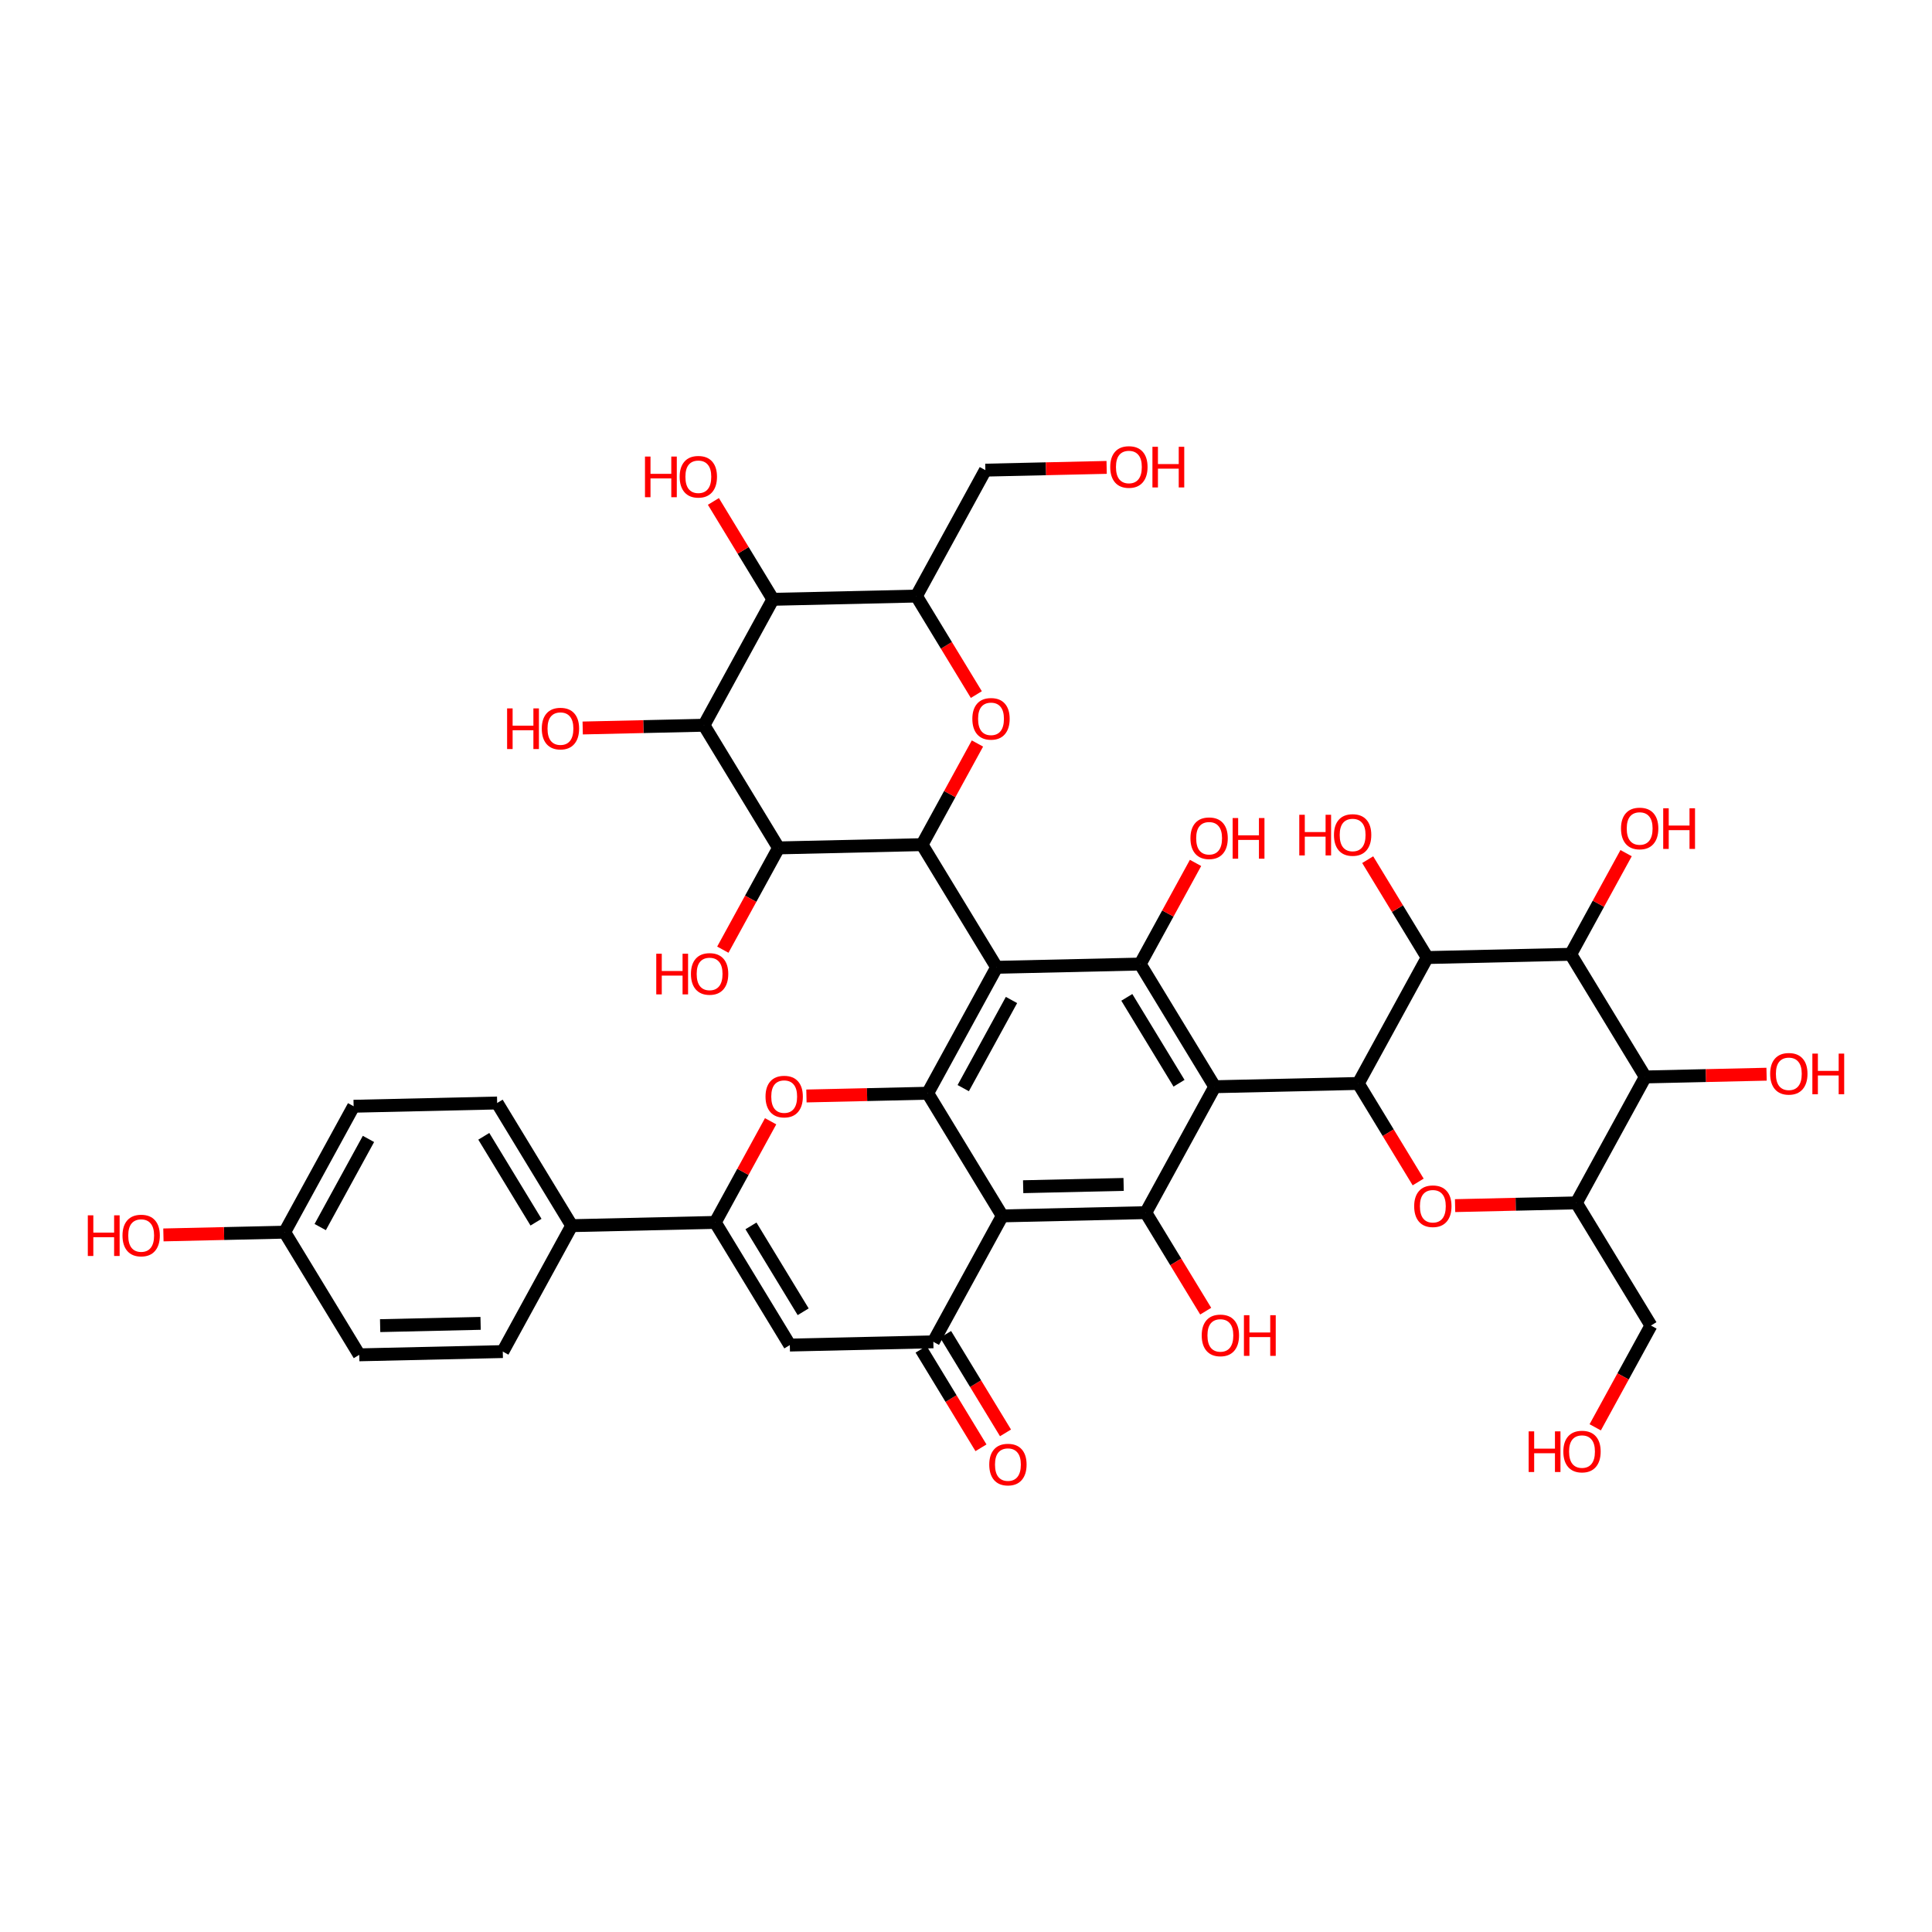<?xml version='1.0' encoding='iso-8859-1'?>
<svg version='1.1' baseProfile='full'
              xmlns='http://www.w3.org/2000/svg'
                      xmlns:rdkit='http://www.rdkit.org/xml'
                      xmlns:xlink='http://www.w3.org/1999/xlink'
                  xml:space='preserve'
width='300px' height='300px' viewBox='0 0 300 300'>
<!-- END OF HEADER -->
<rect style='opacity:1.0;fill:#FFFFFF;stroke:none' width='300' height='300' x='0' y='0'> </rect>
<rect style='opacity:1.0;fill:#FFFFFF;stroke:none' width='300' height='300' x='0' y='0'> </rect>
<path class='bond-0 atom-0 atom-1' d='M 156.135,222.496 L 151.484,214.847' style='fill:none;fill-rule:evenodd;stroke:#FF0000;stroke-width:2.0px;stroke-linecap:butt;stroke-linejoin:miter;stroke-opacity:1' />
<path class='bond-0 atom-0 atom-1' d='M 151.484,214.847 L 146.834,207.198' style='fill:none;fill-rule:evenodd;stroke:#000000;stroke-width:2.0px;stroke-linecap:butt;stroke-linejoin:miter;stroke-opacity:1' />
<path class='bond-0 atom-0 atom-1' d='M 152.325,224.812 L 147.675,217.163' style='fill:none;fill-rule:evenodd;stroke:#FF0000;stroke-width:2.0px;stroke-linecap:butt;stroke-linejoin:miter;stroke-opacity:1' />
<path class='bond-0 atom-0 atom-1' d='M 147.675,217.163 L 143.024,209.514' style='fill:none;fill-rule:evenodd;stroke:#000000;stroke-width:2.0px;stroke-linecap:butt;stroke-linejoin:miter;stroke-opacity:1' />
<path class='bond-1 atom-1 atom-2' d='M 144.929,208.356 L 122.643,208.862' style='fill:none;fill-rule:evenodd;stroke:#000000;stroke-width:2.0px;stroke-linecap:butt;stroke-linejoin:miter;stroke-opacity:1' />
<path class='bond-41 atom-41 atom-1' d='M 155.634,188.804 L 144.929,208.356' style='fill:none;fill-rule:evenodd;stroke:#000000;stroke-width:2.0px;stroke-linecap:butt;stroke-linejoin:miter;stroke-opacity:1' />
<path class='bond-2 atom-2 atom-3' d='M 122.643,208.862 L 111.063,189.815' style='fill:none;fill-rule:evenodd;stroke:#000000;stroke-width:2.0px;stroke-linecap:butt;stroke-linejoin:miter;stroke-opacity:1' />
<path class='bond-2 atom-2 atom-3' d='M 124.716,203.689 L 116.609,190.356' style='fill:none;fill-rule:evenodd;stroke:#000000;stroke-width:2.0px;stroke-linecap:butt;stroke-linejoin:miter;stroke-opacity:1' />
<path class='bond-3 atom-3 atom-4' d='M 111.063,189.815 L 88.777,190.32' style='fill:none;fill-rule:evenodd;stroke:#000000;stroke-width:2.0px;stroke-linecap:butt;stroke-linejoin:miter;stroke-opacity:1' />
<path class='bond-10 atom-3 atom-11' d='M 111.063,189.815 L 115.362,181.962' style='fill:none;fill-rule:evenodd;stroke:#000000;stroke-width:2.0px;stroke-linecap:butt;stroke-linejoin:miter;stroke-opacity:1' />
<path class='bond-10 atom-3 atom-11' d='M 115.362,181.962 L 119.661,174.109' style='fill:none;fill-rule:evenodd;stroke:#FF0000;stroke-width:2.0px;stroke-linecap:butt;stroke-linejoin:miter;stroke-opacity:1' />
<path class='bond-4 atom-4 atom-5' d='M 88.777,190.32 L 77.197,171.273' style='fill:none;fill-rule:evenodd;stroke:#000000;stroke-width:2.0px;stroke-linecap:butt;stroke-linejoin:miter;stroke-opacity:1' />
<path class='bond-4 atom-4 atom-5' d='M 83.231,189.779 L 75.124,176.446' style='fill:none;fill-rule:evenodd;stroke:#000000;stroke-width:2.0px;stroke-linecap:butt;stroke-linejoin:miter;stroke-opacity:1' />
<path class='bond-42 atom-10 atom-4' d='M 78.072,209.873 L 88.777,190.32' style='fill:none;fill-rule:evenodd;stroke:#000000;stroke-width:2.0px;stroke-linecap:butt;stroke-linejoin:miter;stroke-opacity:1' />
<path class='bond-5 atom-5 atom-6' d='M 77.197,171.273 L 54.911,171.778' style='fill:none;fill-rule:evenodd;stroke:#000000;stroke-width:2.0px;stroke-linecap:butt;stroke-linejoin:miter;stroke-opacity:1' />
<path class='bond-6 atom-6 atom-7' d='M 54.911,171.778 L 44.206,191.331' style='fill:none;fill-rule:evenodd;stroke:#000000;stroke-width:2.0px;stroke-linecap:butt;stroke-linejoin:miter;stroke-opacity:1' />
<path class='bond-6 atom-6 atom-7' d='M 57.215,176.852 L 49.722,190.539' style='fill:none;fill-rule:evenodd;stroke:#000000;stroke-width:2.0px;stroke-linecap:butt;stroke-linejoin:miter;stroke-opacity:1' />
<path class='bond-7 atom-7 atom-8' d='M 44.206,191.331 L 34.79,191.544' style='fill:none;fill-rule:evenodd;stroke:#000000;stroke-width:2.0px;stroke-linecap:butt;stroke-linejoin:miter;stroke-opacity:1' />
<path class='bond-7 atom-7 atom-8' d='M 34.79,191.544 L 25.375,191.758' style='fill:none;fill-rule:evenodd;stroke:#FF0000;stroke-width:2.0px;stroke-linecap:butt;stroke-linejoin:miter;stroke-opacity:1' />
<path class='bond-8 atom-7 atom-9' d='M 44.206,191.331 L 55.786,210.378' style='fill:none;fill-rule:evenodd;stroke:#000000;stroke-width:2.0px;stroke-linecap:butt;stroke-linejoin:miter;stroke-opacity:1' />
<path class='bond-9 atom-9 atom-10' d='M 55.786,210.378 L 78.072,209.873' style='fill:none;fill-rule:evenodd;stroke:#000000;stroke-width:2.0px;stroke-linecap:butt;stroke-linejoin:miter;stroke-opacity:1' />
<path class='bond-9 atom-9 atom-10' d='M 59.028,205.845 L 74.628,205.491' style='fill:none;fill-rule:evenodd;stroke:#000000;stroke-width:2.0px;stroke-linecap:butt;stroke-linejoin:miter;stroke-opacity:1' />
<path class='bond-11 atom-11 atom-12' d='M 125.223,170.183 L 134.638,169.97' style='fill:none;fill-rule:evenodd;stroke:#FF0000;stroke-width:2.0px;stroke-linecap:butt;stroke-linejoin:miter;stroke-opacity:1' />
<path class='bond-11 atom-11 atom-12' d='M 134.638,169.97 L 144.054,169.756' style='fill:none;fill-rule:evenodd;stroke:#000000;stroke-width:2.0px;stroke-linecap:butt;stroke-linejoin:miter;stroke-opacity:1' />
<path class='bond-12 atom-12 atom-13' d='M 144.054,169.756 L 154.759,150.204' style='fill:none;fill-rule:evenodd;stroke:#000000;stroke-width:2.0px;stroke-linecap:butt;stroke-linejoin:miter;stroke-opacity:1' />
<path class='bond-12 atom-12 atom-13' d='M 149.57,168.965 L 157.064,155.278' style='fill:none;fill-rule:evenodd;stroke:#000000;stroke-width:2.0px;stroke-linecap:butt;stroke-linejoin:miter;stroke-opacity:1' />
<path class='bond-43 atom-41 atom-12' d='M 155.634,188.804 L 144.054,169.756' style='fill:none;fill-rule:evenodd;stroke:#000000;stroke-width:2.0px;stroke-linecap:butt;stroke-linejoin:miter;stroke-opacity:1' />
<path class='bond-13 atom-13 atom-14' d='M 154.759,150.204 L 143.178,131.156' style='fill:none;fill-rule:evenodd;stroke:#000000;stroke-width:2.0px;stroke-linecap:butt;stroke-linejoin:miter;stroke-opacity:1' />
<path class='bond-24 atom-13 atom-25' d='M 154.759,150.204 L 177.045,149.698' style='fill:none;fill-rule:evenodd;stroke:#000000;stroke-width:2.0px;stroke-linecap:butt;stroke-linejoin:miter;stroke-opacity:1' />
<path class='bond-14 atom-14 atom-15' d='M 143.178,131.156 L 147.478,123.304' style='fill:none;fill-rule:evenodd;stroke:#000000;stroke-width:2.0px;stroke-linecap:butt;stroke-linejoin:miter;stroke-opacity:1' />
<path class='bond-14 atom-14 atom-15' d='M 147.478,123.304 L 151.777,115.451' style='fill:none;fill-rule:evenodd;stroke:#FF0000;stroke-width:2.0px;stroke-linecap:butt;stroke-linejoin:miter;stroke-opacity:1' />
<path class='bond-44 atom-23 atom-14' d='M 120.893,131.662 L 143.178,131.156' style='fill:none;fill-rule:evenodd;stroke:#000000;stroke-width:2.0px;stroke-linecap:butt;stroke-linejoin:miter;stroke-opacity:1' />
<path class='bond-15 atom-15 atom-16' d='M 151.604,107.854 L 146.953,100.205' style='fill:none;fill-rule:evenodd;stroke:#FF0000;stroke-width:2.0px;stroke-linecap:butt;stroke-linejoin:miter;stroke-opacity:1' />
<path class='bond-15 atom-15 atom-16' d='M 146.953,100.205 L 142.303,92.556' style='fill:none;fill-rule:evenodd;stroke:#000000;stroke-width:2.0px;stroke-linecap:butt;stroke-linejoin:miter;stroke-opacity:1' />
<path class='bond-16 atom-16 atom-17' d='M 142.303,92.556 L 153.008,73.004' style='fill:none;fill-rule:evenodd;stroke:#000000;stroke-width:2.0px;stroke-linecap:butt;stroke-linejoin:miter;stroke-opacity:1' />
<path class='bond-18 atom-16 atom-19' d='M 142.303,92.556 L 120.017,93.062' style='fill:none;fill-rule:evenodd;stroke:#000000;stroke-width:2.0px;stroke-linecap:butt;stroke-linejoin:miter;stroke-opacity:1' />
<path class='bond-17 atom-17 atom-18' d='M 153.008,73.004 L 162.423,72.79' style='fill:none;fill-rule:evenodd;stroke:#000000;stroke-width:2.0px;stroke-linecap:butt;stroke-linejoin:miter;stroke-opacity:1' />
<path class='bond-17 atom-17 atom-18' d='M 162.423,72.79 L 171.839,72.577' style='fill:none;fill-rule:evenodd;stroke:#FF0000;stroke-width:2.0px;stroke-linecap:butt;stroke-linejoin:miter;stroke-opacity:1' />
<path class='bond-19 atom-19 atom-20' d='M 120.017,93.062 L 115.396,85.462' style='fill:none;fill-rule:evenodd;stroke:#000000;stroke-width:2.0px;stroke-linecap:butt;stroke-linejoin:miter;stroke-opacity:1' />
<path class='bond-19 atom-19 atom-20' d='M 115.396,85.462 L 110.776,77.862' style='fill:none;fill-rule:evenodd;stroke:#FF0000;stroke-width:2.0px;stroke-linecap:butt;stroke-linejoin:miter;stroke-opacity:1' />
<path class='bond-20 atom-19 atom-21' d='M 120.017,93.062 L 109.312,112.615' style='fill:none;fill-rule:evenodd;stroke:#000000;stroke-width:2.0px;stroke-linecap:butt;stroke-linejoin:miter;stroke-opacity:1' />
<path class='bond-21 atom-21 atom-22' d='M 109.312,112.615 L 99.897,112.828' style='fill:none;fill-rule:evenodd;stroke:#000000;stroke-width:2.0px;stroke-linecap:butt;stroke-linejoin:miter;stroke-opacity:1' />
<path class='bond-21 atom-21 atom-22' d='M 99.897,112.828 L 90.481,113.042' style='fill:none;fill-rule:evenodd;stroke:#FF0000;stroke-width:2.0px;stroke-linecap:butt;stroke-linejoin:miter;stroke-opacity:1' />
<path class='bond-22 atom-21 atom-23' d='M 109.312,112.615 L 120.893,131.662' style='fill:none;fill-rule:evenodd;stroke:#000000;stroke-width:2.0px;stroke-linecap:butt;stroke-linejoin:miter;stroke-opacity:1' />
<path class='bond-23 atom-23 atom-24' d='M 120.893,131.662 L 116.566,139.563' style='fill:none;fill-rule:evenodd;stroke:#000000;stroke-width:2.0px;stroke-linecap:butt;stroke-linejoin:miter;stroke-opacity:1' />
<path class='bond-23 atom-23 atom-24' d='M 116.566,139.563 L 112.24,147.465' style='fill:none;fill-rule:evenodd;stroke:#FF0000;stroke-width:2.0px;stroke-linecap:butt;stroke-linejoin:miter;stroke-opacity:1' />
<path class='bond-25 atom-25 atom-26' d='M 177.045,149.698 L 181.344,141.846' style='fill:none;fill-rule:evenodd;stroke:#000000;stroke-width:2.0px;stroke-linecap:butt;stroke-linejoin:miter;stroke-opacity:1' />
<path class='bond-25 atom-25 atom-26' d='M 181.344,141.846 L 185.643,133.993' style='fill:none;fill-rule:evenodd;stroke:#FF0000;stroke-width:2.0px;stroke-linecap:butt;stroke-linejoin:miter;stroke-opacity:1' />
<path class='bond-26 atom-25 atom-27' d='M 177.045,149.698 L 188.625,168.746' style='fill:none;fill-rule:evenodd;stroke:#000000;stroke-width:2.0px;stroke-linecap:butt;stroke-linejoin:miter;stroke-opacity:1' />
<path class='bond-26 atom-25 atom-27' d='M 174.972,154.871 L 183.079,168.205' style='fill:none;fill-rule:evenodd;stroke:#000000;stroke-width:2.0px;stroke-linecap:butt;stroke-linejoin:miter;stroke-opacity:1' />
<path class='bond-27 atom-27 atom-28' d='M 188.625,168.746 L 210.911,168.24' style='fill:none;fill-rule:evenodd;stroke:#000000;stroke-width:2.0px;stroke-linecap:butt;stroke-linejoin:miter;stroke-opacity:1' />
<path class='bond-38 atom-27 atom-39' d='M 188.625,168.746 L 177.92,188.298' style='fill:none;fill-rule:evenodd;stroke:#000000;stroke-width:2.0px;stroke-linecap:butt;stroke-linejoin:miter;stroke-opacity:1' />
<path class='bond-28 atom-28 atom-29' d='M 210.911,168.24 L 215.561,175.889' style='fill:none;fill-rule:evenodd;stroke:#000000;stroke-width:2.0px;stroke-linecap:butt;stroke-linejoin:miter;stroke-opacity:1' />
<path class='bond-28 atom-28 atom-29' d='M 215.561,175.889 L 220.212,183.538' style='fill:none;fill-rule:evenodd;stroke:#FF0000;stroke-width:2.0px;stroke-linecap:butt;stroke-linejoin:miter;stroke-opacity:1' />
<path class='bond-45 atom-37 atom-28' d='M 221.616,148.687 L 210.911,168.24' style='fill:none;fill-rule:evenodd;stroke:#000000;stroke-width:2.0px;stroke-linecap:butt;stroke-linejoin:miter;stroke-opacity:1' />
<path class='bond-29 atom-29 atom-30' d='M 225.947,187.209 L 235.362,186.995' style='fill:none;fill-rule:evenodd;stroke:#FF0000;stroke-width:2.0px;stroke-linecap:butt;stroke-linejoin:miter;stroke-opacity:1' />
<path class='bond-29 atom-29 atom-30' d='M 235.362,186.995 L 244.777,186.782' style='fill:none;fill-rule:evenodd;stroke:#000000;stroke-width:2.0px;stroke-linecap:butt;stroke-linejoin:miter;stroke-opacity:1' />
<path class='bond-30 atom-30 atom-31' d='M 244.777,186.782 L 256.358,205.829' style='fill:none;fill-rule:evenodd;stroke:#000000;stroke-width:2.0px;stroke-linecap:butt;stroke-linejoin:miter;stroke-opacity:1' />
<path class='bond-32 atom-30 atom-33' d='M 244.777,186.782 L 255.482,167.229' style='fill:none;fill-rule:evenodd;stroke:#000000;stroke-width:2.0px;stroke-linecap:butt;stroke-linejoin:miter;stroke-opacity:1' />
<path class='bond-31 atom-31 atom-32' d='M 256.358,205.829 L 252.032,213.731' style='fill:none;fill-rule:evenodd;stroke:#000000;stroke-width:2.0px;stroke-linecap:butt;stroke-linejoin:miter;stroke-opacity:1' />
<path class='bond-31 atom-31 atom-32' d='M 252.032,213.731 L 247.705,221.633' style='fill:none;fill-rule:evenodd;stroke:#FF0000;stroke-width:2.0px;stroke-linecap:butt;stroke-linejoin:miter;stroke-opacity:1' />
<path class='bond-33 atom-33 atom-34' d='M 255.482,167.229 L 264.898,167.016' style='fill:none;fill-rule:evenodd;stroke:#000000;stroke-width:2.0px;stroke-linecap:butt;stroke-linejoin:miter;stroke-opacity:1' />
<path class='bond-33 atom-33 atom-34' d='M 264.898,167.016 L 274.313,166.802' style='fill:none;fill-rule:evenodd;stroke:#FF0000;stroke-width:2.0px;stroke-linecap:butt;stroke-linejoin:miter;stroke-opacity:1' />
<path class='bond-34 atom-33 atom-35' d='M 255.482,167.229 L 243.902,148.182' style='fill:none;fill-rule:evenodd;stroke:#000000;stroke-width:2.0px;stroke-linecap:butt;stroke-linejoin:miter;stroke-opacity:1' />
<path class='bond-35 atom-35 atom-36' d='M 243.902,148.182 L 248.201,140.329' style='fill:none;fill-rule:evenodd;stroke:#000000;stroke-width:2.0px;stroke-linecap:butt;stroke-linejoin:miter;stroke-opacity:1' />
<path class='bond-35 atom-35 atom-36' d='M 248.201,140.329 L 252.5,132.477' style='fill:none;fill-rule:evenodd;stroke:#FF0000;stroke-width:2.0px;stroke-linecap:butt;stroke-linejoin:miter;stroke-opacity:1' />
<path class='bond-36 atom-35 atom-37' d='M 243.902,148.182 L 221.616,148.687' style='fill:none;fill-rule:evenodd;stroke:#000000;stroke-width:2.0px;stroke-linecap:butt;stroke-linejoin:miter;stroke-opacity:1' />
<path class='bond-37 atom-37 atom-38' d='M 221.616,148.687 L 216.995,141.087' style='fill:none;fill-rule:evenodd;stroke:#000000;stroke-width:2.0px;stroke-linecap:butt;stroke-linejoin:miter;stroke-opacity:1' />
<path class='bond-37 atom-37 atom-38' d='M 216.995,141.087 L 212.375,133.488' style='fill:none;fill-rule:evenodd;stroke:#FF0000;stroke-width:2.0px;stroke-linecap:butt;stroke-linejoin:miter;stroke-opacity:1' />
<path class='bond-39 atom-39 atom-40' d='M 177.92,188.298 L 182.57,195.947' style='fill:none;fill-rule:evenodd;stroke:#000000;stroke-width:2.0px;stroke-linecap:butt;stroke-linejoin:miter;stroke-opacity:1' />
<path class='bond-39 atom-39 atom-40' d='M 182.57,195.947 L 187.221,203.596' style='fill:none;fill-rule:evenodd;stroke:#FF0000;stroke-width:2.0px;stroke-linecap:butt;stroke-linejoin:miter;stroke-opacity:1' />
<path class='bond-40 atom-39 atom-41' d='M 177.92,188.298 L 155.634,188.804' style='fill:none;fill-rule:evenodd;stroke:#000000;stroke-width:2.0px;stroke-linecap:butt;stroke-linejoin:miter;stroke-opacity:1' />
<path class='bond-40 atom-39 atom-41' d='M 174.476,183.917 L 158.876,184.271' style='fill:none;fill-rule:evenodd;stroke:#000000;stroke-width:2.0px;stroke-linecap:butt;stroke-linejoin:miter;stroke-opacity:1' />
<path  class='atom-0' d='M 153.612 227.422
Q 153.612 225.906, 154.361 225.059
Q 155.11 224.212, 156.51 224.212
Q 157.91 224.212, 158.659 225.059
Q 159.408 225.906, 159.408 227.422
Q 159.408 228.955, 158.65 229.829
Q 157.892 230.694, 156.51 230.694
Q 155.119 230.694, 154.361 229.829
Q 153.612 228.964, 153.612 227.422
M 156.51 229.981
Q 157.473 229.981, 157.99 229.339
Q 158.516 228.688, 158.516 227.422
Q 158.516 226.182, 157.99 225.558
Q 157.473 224.925, 156.51 224.925
Q 155.547 224.925, 155.021 225.549
Q 154.503 226.173, 154.503 227.422
Q 154.503 228.697, 155.021 229.339
Q 155.547 229.981, 156.51 229.981
' fill='#FF0000'/>
<path  class='atom-8' d='M 13.636 188.715
L 14.492 188.715
L 14.492 191.399
L 17.72 191.399
L 17.72 188.715
L 18.576 188.715
L 18.576 195.028
L 17.72 195.028
L 17.72 192.113
L 14.492 192.113
L 14.492 195.028
L 13.636 195.028
L 13.636 188.715
' fill='#FF0000'/>
<path  class='atom-8' d='M 19.022 191.854
Q 19.022 190.338, 19.771 189.491
Q 20.52 188.644, 21.92 188.644
Q 23.32 188.644, 24.069 189.491
Q 24.818 190.338, 24.818 191.854
Q 24.818 193.388, 24.06 194.262
Q 23.302 195.127, 21.92 195.127
Q 20.529 195.127, 19.771 194.262
Q 19.022 193.397, 19.022 191.854
M 21.92 194.413
Q 22.883 194.413, 23.4 193.771
Q 23.926 193.12, 23.926 191.854
Q 23.926 190.615, 23.4 189.991
Q 22.883 189.357, 21.92 189.357
Q 20.957 189.357, 20.431 189.982
Q 19.914 190.606, 19.914 191.854
Q 19.914 193.129, 20.431 193.771
Q 20.957 194.413, 21.92 194.413
' fill='#FF0000'/>
<path  class='atom-11' d='M 118.87 170.28
Q 118.87 168.764, 119.619 167.917
Q 120.368 167.07, 121.768 167.07
Q 123.168 167.07, 123.917 167.917
Q 124.666 168.764, 124.666 170.28
Q 124.666 171.813, 123.908 172.687
Q 123.15 173.552, 121.768 173.552
Q 120.377 173.552, 119.619 172.687
Q 118.87 171.822, 118.87 170.28
M 121.768 172.839
Q 122.731 172.839, 123.248 172.197
Q 123.774 171.546, 123.774 170.28
Q 123.774 169.04, 123.248 168.416
Q 122.731 167.783, 121.768 167.783
Q 120.805 167.783, 120.279 168.407
Q 119.762 169.031, 119.762 170.28
Q 119.762 171.555, 120.279 172.197
Q 120.805 172.839, 121.768 172.839
' fill='#FF0000'/>
<path  class='atom-15' d='M 150.985 111.621
Q 150.985 110.106, 151.734 109.259
Q 152.483 108.412, 153.883 108.412
Q 155.283 108.412, 156.032 109.259
Q 156.781 110.106, 156.781 111.621
Q 156.781 113.155, 156.023 114.029
Q 155.265 114.894, 153.883 114.894
Q 152.492 114.894, 151.734 114.029
Q 150.985 113.164, 150.985 111.621
M 153.883 114.181
Q 154.846 114.181, 155.364 113.539
Q 155.89 112.888, 155.89 111.621
Q 155.89 110.382, 155.364 109.758
Q 154.846 109.125, 153.883 109.125
Q 152.92 109.125, 152.394 109.749
Q 151.877 110.373, 151.877 111.621
Q 151.877 112.897, 152.394 113.539
Q 152.92 114.181, 153.883 114.181
' fill='#FF0000'/>
<path  class='atom-18' d='M 172.396 72.516
Q 172.396 71, 173.145 70.153
Q 173.894 69.306, 175.294 69.306
Q 176.694 69.306, 177.443 70.153
Q 178.192 71, 178.192 72.516
Q 178.192 74.05, 177.434 74.924
Q 176.676 75.788, 175.294 75.788
Q 173.903 75.788, 173.145 74.924
Q 172.396 74.059, 172.396 72.516
M 175.294 75.075
Q 176.257 75.075, 176.774 74.433
Q 177.3 73.782, 177.3 72.516
Q 177.3 71.277, 176.774 70.653
Q 176.257 70.019, 175.294 70.019
Q 174.331 70.019, 173.805 70.644
Q 173.287 71.268, 173.287 72.516
Q 173.287 73.791, 173.805 74.433
Q 174.331 75.075, 175.294 75.075
' fill='#FF0000'/>
<path  class='atom-18' d='M 178.949 69.377
L 179.805 69.377
L 179.805 72.061
L 183.033 72.061
L 183.033 69.377
L 183.889 69.377
L 183.889 75.69
L 183.033 75.69
L 183.033 72.775
L 179.805 72.775
L 179.805 75.69
L 178.949 75.69
L 178.949 69.377
' fill='#FF0000'/>
<path  class='atom-20' d='M 100.153 70.894
L 101.009 70.894
L 101.009 73.578
L 104.237 73.578
L 104.237 70.894
L 105.093 70.894
L 105.093 77.207
L 104.237 77.207
L 104.237 74.291
L 101.009 74.291
L 101.009 77.207
L 100.153 77.207
L 100.153 70.894
' fill='#FF0000'/>
<path  class='atom-20' d='M 105.539 74.032
Q 105.539 72.516, 106.288 71.669
Q 107.037 70.822, 108.436 70.822
Q 109.836 70.822, 110.585 71.669
Q 111.334 72.516, 111.334 74.032
Q 111.334 75.566, 110.576 76.44
Q 109.819 77.305, 108.436 77.305
Q 107.046 77.305, 106.288 76.44
Q 105.539 75.575, 105.539 74.032
M 108.436 76.591
Q 109.399 76.591, 109.917 75.949
Q 110.443 75.299, 110.443 74.032
Q 110.443 72.793, 109.917 72.169
Q 109.399 71.536, 108.436 71.536
Q 107.473 71.536, 106.947 72.16
Q 106.43 72.784, 106.43 74.032
Q 106.43 75.307, 106.947 75.949
Q 107.473 76.591, 108.436 76.591
' fill='#FF0000'/>
<path  class='atom-22' d='M 78.743 109.999
L 79.599 109.999
L 79.599 112.683
L 82.826 112.683
L 82.826 109.999
L 83.683 109.999
L 83.683 116.312
L 82.826 116.312
L 82.826 113.396
L 79.599 113.396
L 79.599 116.312
L 78.743 116.312
L 78.743 109.999
' fill='#FF0000'/>
<path  class='atom-22' d='M 84.128 113.138
Q 84.128 111.622, 84.877 110.775
Q 85.626 109.928, 87.026 109.928
Q 88.426 109.928, 89.175 110.775
Q 89.924 111.622, 89.924 113.138
Q 89.924 114.671, 89.166 115.545
Q 88.408 116.41, 87.026 116.41
Q 85.635 116.41, 84.877 115.545
Q 84.128 114.68, 84.128 113.138
M 87.026 115.697
Q 87.989 115.697, 88.506 115.055
Q 89.032 114.404, 89.032 113.138
Q 89.032 111.898, 88.506 111.274
Q 87.989 110.641, 87.026 110.641
Q 86.063 110.641, 85.537 111.265
Q 85.02 111.889, 85.02 113.138
Q 85.02 114.413, 85.537 115.055
Q 86.063 115.697, 87.026 115.697
' fill='#FF0000'/>
<path  class='atom-24' d='M 101.904 148.094
L 102.76 148.094
L 102.76 150.778
L 105.988 150.778
L 105.988 148.094
L 106.844 148.094
L 106.844 154.407
L 105.988 154.407
L 105.988 151.491
L 102.76 151.491
L 102.76 154.407
L 101.904 154.407
L 101.904 148.094
' fill='#FF0000'/>
<path  class='atom-24' d='M 107.289 151.232
Q 107.289 149.717, 108.038 148.869
Q 108.787 148.022, 110.187 148.022
Q 111.587 148.022, 112.336 148.869
Q 113.085 149.717, 113.085 151.232
Q 113.085 152.766, 112.327 153.64
Q 111.569 154.505, 110.187 154.505
Q 108.796 154.505, 108.038 153.64
Q 107.289 152.775, 107.289 151.232
M 110.187 153.791
Q 111.15 153.791, 111.668 153.149
Q 112.194 152.499, 112.194 151.232
Q 112.194 149.993, 111.668 149.369
Q 111.15 148.736, 110.187 148.736
Q 109.224 148.736, 108.698 149.36
Q 108.181 149.984, 108.181 151.232
Q 108.181 152.507, 108.698 153.149
Q 109.224 153.791, 110.187 153.791
' fill='#FF0000'/>
<path  class='atom-26' d='M 184.852 130.163
Q 184.852 128.648, 185.601 127.8
Q 186.35 126.953, 187.75 126.953
Q 189.15 126.953, 189.899 127.8
Q 190.648 128.648, 190.648 130.163
Q 190.648 131.697, 189.89 132.571
Q 189.132 133.436, 187.75 133.436
Q 186.359 133.436, 185.601 132.571
Q 184.852 131.706, 184.852 130.163
M 187.75 132.722
Q 188.713 132.722, 189.23 132.08
Q 189.756 131.43, 189.756 130.163
Q 189.756 128.924, 189.23 128.3
Q 188.713 127.667, 187.75 127.667
Q 186.787 127.667, 186.261 128.291
Q 185.743 128.915, 185.743 130.163
Q 185.743 131.438, 186.261 132.08
Q 186.787 132.722, 187.75 132.722
' fill='#FF0000'/>
<path  class='atom-26' d='M 191.405 127.025
L 192.261 127.025
L 192.261 129.709
L 195.489 129.709
L 195.489 127.025
L 196.345 127.025
L 196.345 133.338
L 195.489 133.338
L 195.489 130.422
L 192.261 130.422
L 192.261 133.338
L 191.405 133.338
L 191.405 127.025
' fill='#FF0000'/>
<path  class='atom-29' d='M 219.594 187.305
Q 219.594 185.789, 220.343 184.942
Q 221.092 184.095, 222.491 184.095
Q 223.891 184.095, 224.64 184.942
Q 225.389 185.789, 225.389 187.305
Q 225.389 188.839, 224.631 189.713
Q 223.874 190.578, 222.491 190.578
Q 221.1 190.578, 220.343 189.713
Q 219.594 188.848, 219.594 187.305
M 222.491 189.864
Q 223.454 189.864, 223.972 189.222
Q 224.498 188.571, 224.498 187.305
Q 224.498 186.066, 223.972 185.442
Q 223.454 184.809, 222.491 184.809
Q 221.528 184.809, 221.002 185.433
Q 220.485 186.057, 220.485 187.305
Q 220.485 188.58, 221.002 189.222
Q 221.528 189.864, 222.491 189.864
' fill='#FF0000'/>
<path  class='atom-32' d='M 237.369 222.261
L 238.225 222.261
L 238.225 224.945
L 241.453 224.945
L 241.453 222.261
L 242.309 222.261
L 242.309 228.574
L 241.453 228.574
L 241.453 225.658
L 238.225 225.658
L 238.225 228.574
L 237.369 228.574
L 237.369 222.261
' fill='#FF0000'/>
<path  class='atom-32' d='M 242.755 225.4
Q 242.755 223.884, 243.504 223.037
Q 244.253 222.19, 245.653 222.19
Q 247.053 222.19, 247.802 223.037
Q 248.55 223.884, 248.55 225.4
Q 248.55 226.933, 247.793 227.807
Q 247.035 228.672, 245.653 228.672
Q 244.262 228.672, 243.504 227.807
Q 242.755 226.942, 242.755 225.4
M 245.653 227.959
Q 246.616 227.959, 247.133 227.317
Q 247.659 226.666, 247.659 225.4
Q 247.659 224.16, 247.133 223.536
Q 246.616 222.903, 245.653 222.903
Q 244.69 222.903, 244.164 223.527
Q 243.646 224.151, 243.646 225.4
Q 243.646 226.675, 244.164 227.317
Q 244.69 227.959, 245.653 227.959
' fill='#FF0000'/>
<path  class='atom-34' d='M 274.87 166.742
Q 274.87 165.226, 275.619 164.379
Q 276.368 163.532, 277.768 163.532
Q 279.168 163.532, 279.917 164.379
Q 280.666 165.226, 280.666 166.742
Q 280.666 168.275, 279.908 169.149
Q 279.15 170.014, 277.768 170.014
Q 276.377 170.014, 275.619 169.149
Q 274.87 168.284, 274.87 166.742
M 277.768 169.301
Q 278.731 169.301, 279.248 168.659
Q 279.774 168.008, 279.774 166.742
Q 279.774 165.502, 279.248 164.878
Q 278.731 164.245, 277.768 164.245
Q 276.805 164.245, 276.279 164.869
Q 275.762 165.493, 275.762 166.742
Q 275.762 168.017, 276.279 168.659
Q 276.805 169.301, 277.768 169.301
' fill='#FF0000'/>
<path  class='atom-34' d='M 281.424 163.603
L 282.28 163.603
L 282.28 166.287
L 285.508 166.287
L 285.508 163.603
L 286.364 163.603
L 286.364 169.916
L 285.508 169.916
L 285.508 167
L 282.28 167
L 282.28 169.916
L 281.424 169.916
L 281.424 163.603
' fill='#FF0000'/>
<path  class='atom-36' d='M 251.709 128.647
Q 251.709 127.131, 252.458 126.284
Q 253.207 125.437, 254.607 125.437
Q 256.007 125.437, 256.756 126.284
Q 257.505 127.131, 257.505 128.647
Q 257.505 130.181, 256.747 131.055
Q 255.989 131.919, 254.607 131.919
Q 253.216 131.919, 252.458 131.055
Q 251.709 130.19, 251.709 128.647
M 254.607 131.206
Q 255.57 131.206, 256.087 130.564
Q 256.613 129.913, 256.613 128.647
Q 256.613 127.408, 256.087 126.783
Q 255.57 126.15, 254.607 126.15
Q 253.644 126.15, 253.118 126.775
Q 252.601 127.399, 252.601 128.647
Q 252.601 129.922, 253.118 130.564
Q 253.644 131.206, 254.607 131.206
' fill='#FF0000'/>
<path  class='atom-36' d='M 258.263 125.508
L 259.119 125.508
L 259.119 128.192
L 262.346 128.192
L 262.346 125.508
L 263.202 125.508
L 263.202 131.821
L 262.346 131.821
L 262.346 128.906
L 259.119 128.906
L 259.119 131.821
L 258.263 131.821
L 258.263 125.508
' fill='#FF0000'/>
<path  class='atom-38' d='M 201.752 126.519
L 202.608 126.519
L 202.608 129.203
L 205.836 129.203
L 205.836 126.519
L 206.692 126.519
L 206.692 132.832
L 205.836 132.832
L 205.836 129.917
L 202.608 129.917
L 202.608 132.832
L 201.752 132.832
L 201.752 126.519
' fill='#FF0000'/>
<path  class='atom-38' d='M 207.138 129.658
Q 207.138 128.142, 207.887 127.295
Q 208.636 126.448, 210.035 126.448
Q 211.435 126.448, 212.184 127.295
Q 212.933 128.142, 212.933 129.658
Q 212.933 131.192, 212.175 132.065
Q 211.417 132.93, 210.035 132.93
Q 208.644 132.93, 207.887 132.065
Q 207.138 131.2, 207.138 129.658
M 210.035 132.217
Q 210.998 132.217, 211.516 131.575
Q 212.042 130.924, 212.042 129.658
Q 212.042 128.419, 211.516 127.794
Q 210.998 127.161, 210.035 127.161
Q 209.072 127.161, 208.546 127.785
Q 208.029 128.41, 208.029 129.658
Q 208.029 130.933, 208.546 131.575
Q 209.072 132.217, 210.035 132.217
' fill='#FF0000'/>
<path  class='atom-40' d='M 186.603 207.363
Q 186.603 205.848, 187.352 205
Q 188.101 204.153, 189.501 204.153
Q 190.9 204.153, 191.649 205
Q 192.398 205.848, 192.398 207.363
Q 192.398 208.897, 191.641 209.771
Q 190.883 210.636, 189.501 210.636
Q 188.11 210.636, 187.352 209.771
Q 186.603 208.906, 186.603 207.363
M 189.501 209.922
Q 190.464 209.922, 190.981 209.28
Q 191.507 208.63, 191.507 207.363
Q 191.507 206.124, 190.981 205.5
Q 190.464 204.867, 189.501 204.867
Q 188.538 204.867, 188.011 205.491
Q 187.494 206.115, 187.494 207.363
Q 187.494 208.638, 188.011 209.28
Q 188.538 209.922, 189.501 209.922
' fill='#FF0000'/>
<path  class='atom-40' d='M 193.156 204.225
L 194.012 204.225
L 194.012 206.909
L 197.24 206.909
L 197.24 204.225
L 198.096 204.225
L 198.096 210.538
L 197.24 210.538
L 197.24 207.622
L 194.012 207.622
L 194.012 210.538
L 193.156 210.538
L 193.156 204.225
' fill='#FF0000'/>
</svg>

